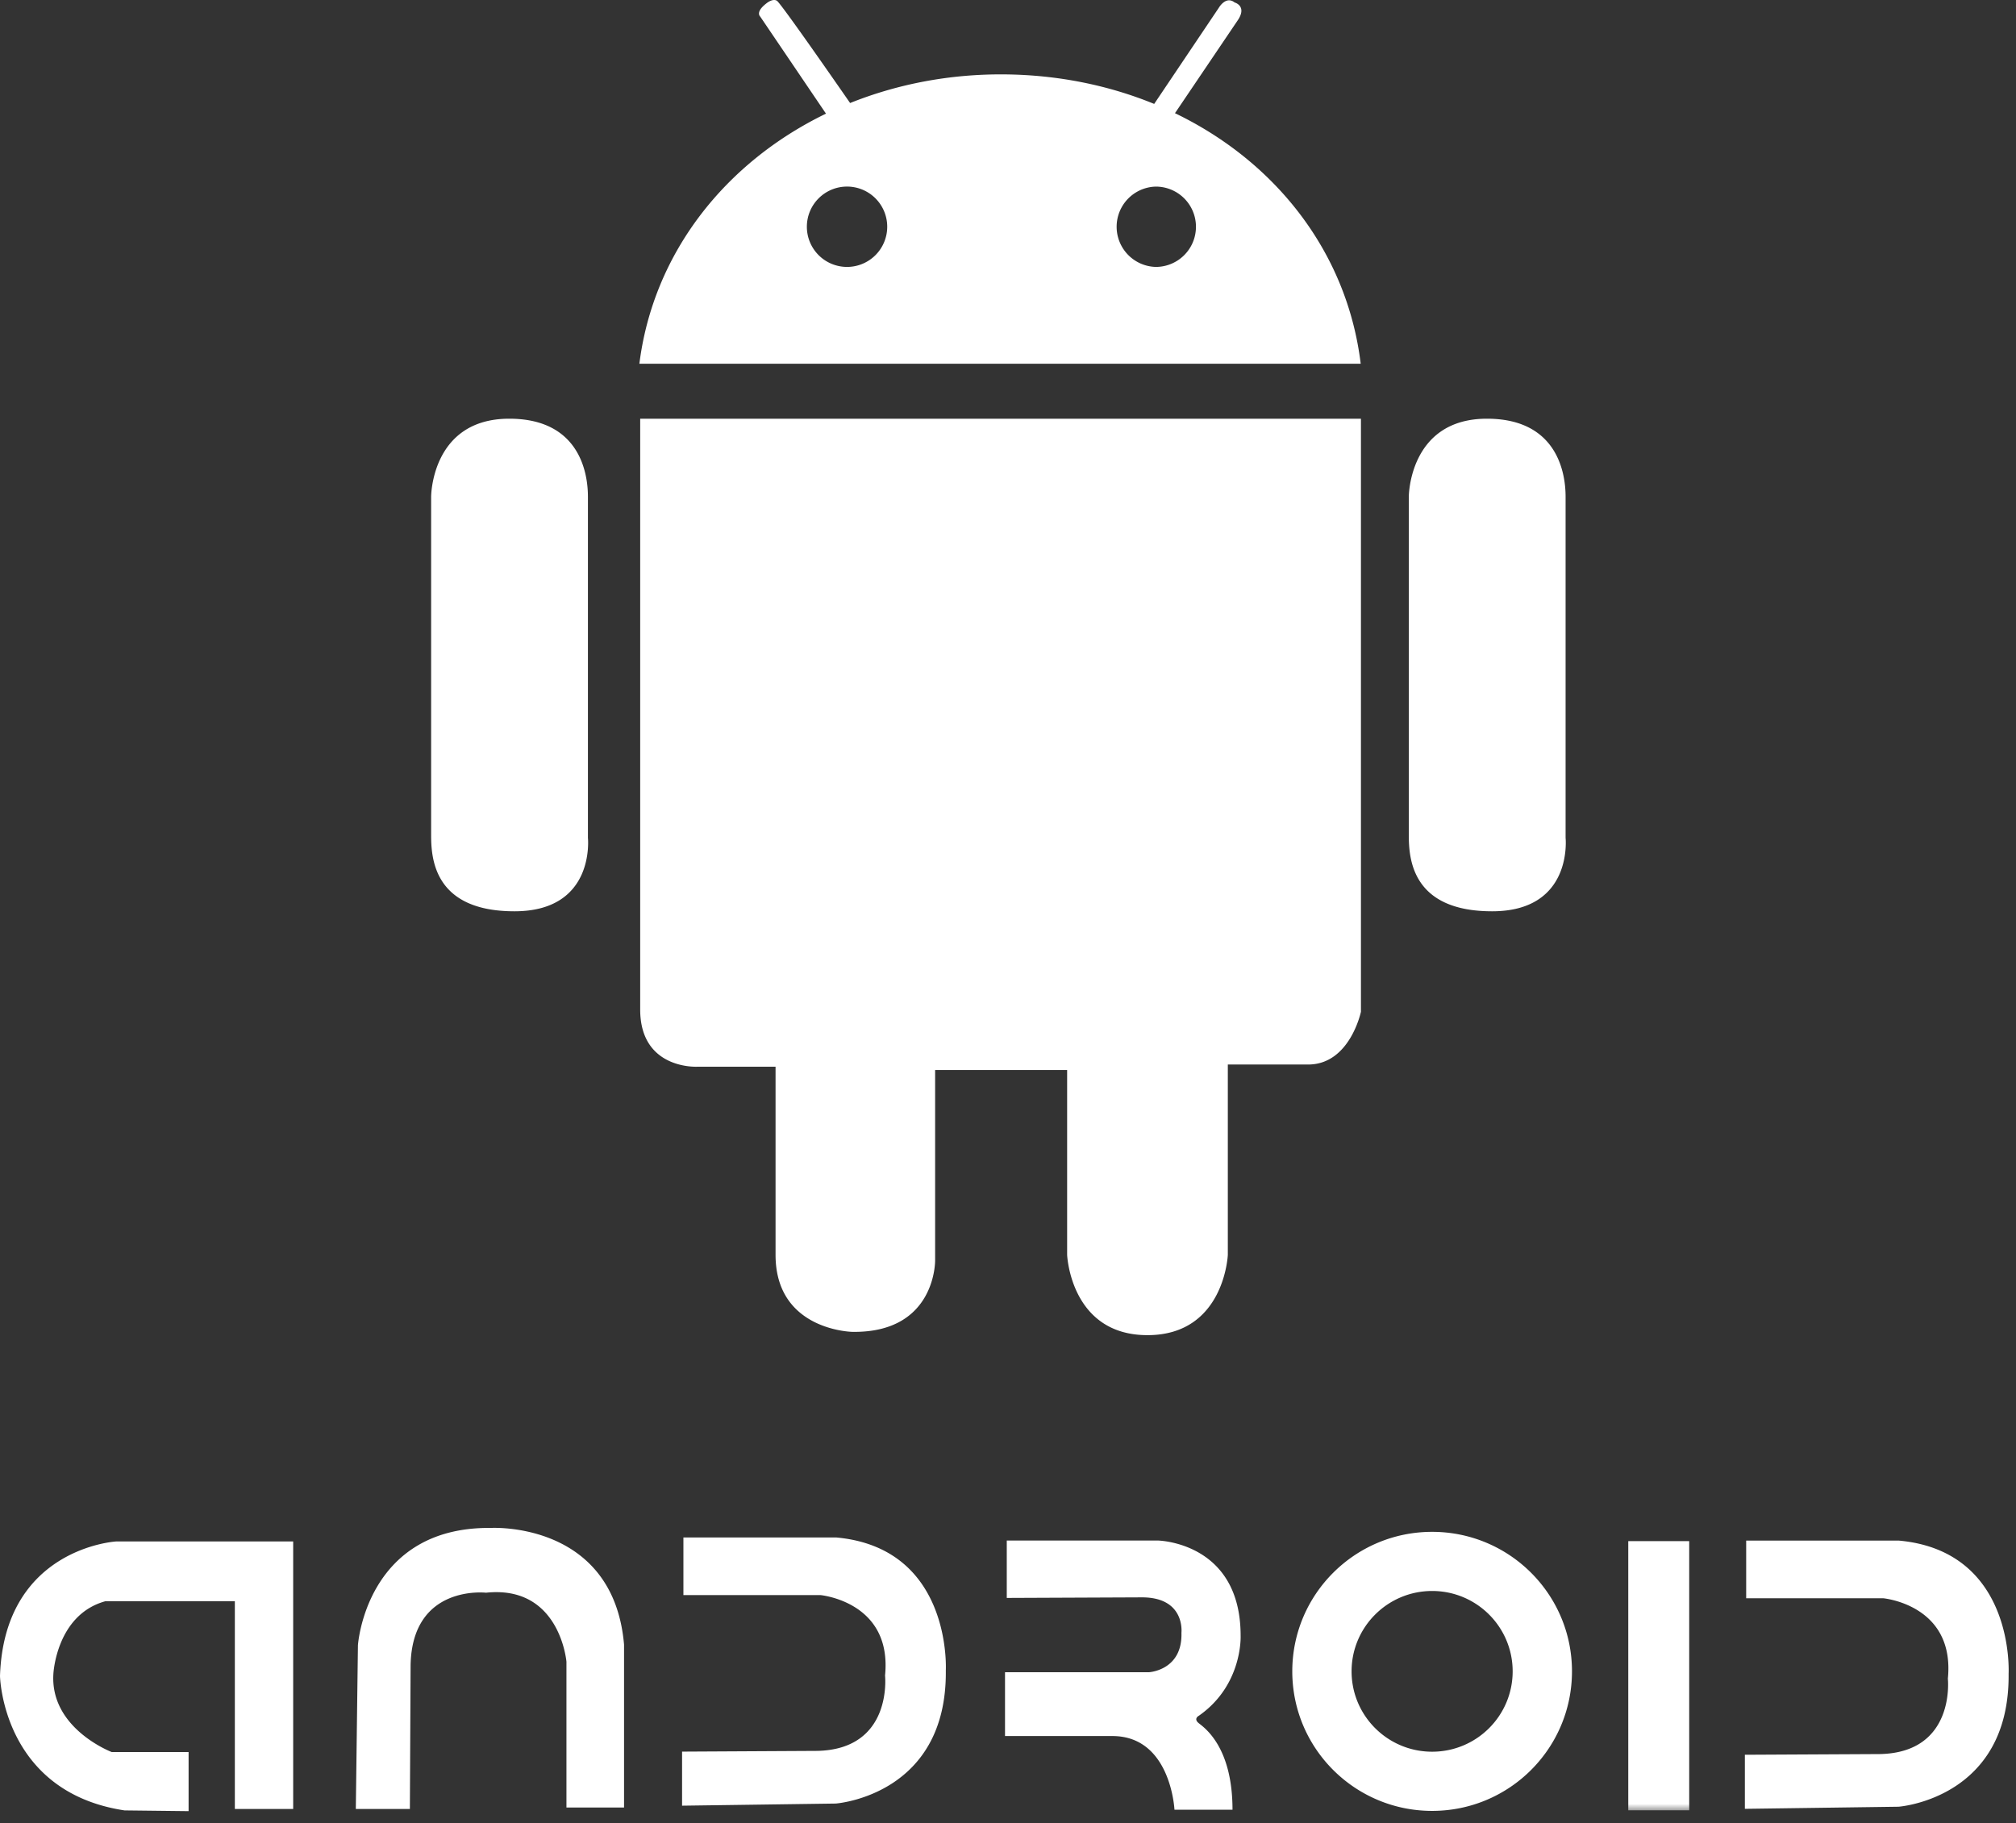 <svg xmlns="http://www.w3.org/2000/svg" xmlns:xlink="http://www.w3.org/1999/xlink" width="157" height="142" viewBox="0 0 157 142">
    <rect x="0" y="0" width="157" height="142" fill="#333333" stroke="none"/>
    <defs>
        <path id="a" d="M0 141.066h156.43V0H0z"/>
    </defs>
    <g fill="none" fill-rule="evenodd">
        <path fill="#FFF" d="M49.856 32.614h56.13v46.188s-.856 4.112-4.112 4.112h-6.255v14.825s-.26 6.254-6.258 6.254c-5.997 0-6.256-6.254-6.256-6.254V83.341h-10.28v14.826s.084 5.654-6.43 5.57c0 0-5.997-.084-5.997-5.998V83.085h-6.084s-4.458.256-4.458-4.459V32.614zM109.713 38.696s.002-6.084 6.085-6.084c6.084 0 6.126 5.227 6.126 6.127v26.522s.6 5.718-5.72 5.718c-6.317 0-6.491-4.175-6.491-5.975V38.696zM33.575 38.696s0-6.084 6.085-6.084c6.083 0 6.126 5.227 6.126 6.127v26.522s.6 5.718-5.72 5.718c-6.32 0-6.491-4.175-6.491-5.975V38.696zM90.01 20.79a3.129 3.129 0 0 1 0-6.256 3.128 3.128 0 0 1 0 6.256m-24.043 0a3.129 3.129 0 1 1 3.127-3.129 3.13 3.13 0 0 1-3.127 3.129M91.504 8.815l4.854-7.185C97.178.47 96.15.193 96.15.193c-.684-.545-1.231.411-1.231.411l-5.034 7.49c-3.527-1.443-7.456-2.258-11.62-2.299-4.3-.043-8.386.757-12.061 2.23C64.693 5.846 60.78.223 60.502.058c-.34-.205-.82.208-.82.208-.888.683-.479 1.024-.479 1.024l5.122 7.562c-7.843 3.8-13.447 10.85-14.532 19.48h56.175c-1.05-8.657-6.597-15.726-14.464-19.516M14.687 141.066v-4.601H8.702s-4.822-1.829-4.544-6.097c0 0 .222-4.599 4.047-5.65h10.084V140.9h4.543v-20.837H9.034s-8.7.5-9.034 10.475c0 0 .168 9.033 9.7 10.472l4.987.057zM135.885 136.676v4.211l11.959-.164s8.685-.608 8.58-10.364c0 0 .521-9.531-8.527-10.363h-11.91v4.489h10.663s5.615.497 5.044 6.26c0 0 .623 5.765-5.304 5.877l-10.505.054zM53.118 136.431v4.211l11.959-.166s8.684-.609 8.58-10.363c0 0 .521-9.532-8.528-10.362H53.222v4.487h10.66s5.616.501 5.043 6.263c0 0 .624 5.764-5.304 5.873l-10.503.057zM31.92 140.9h-4.21l.164-12.749s.61-9.251 10.363-9.142c0 0 9.53-.554 10.362 9.088v12.69h-4.486V129.43s-.5-5.988-6.263-5.376c0 0-5.762-.666-5.874 5.652l-.056 11.194zM78.404 124.461v-4.472h11.75s6.462.09 6.462 7.411c0 0 .182 3.84-3.254 6.238 0 0-.364.18-.11.482.03.03.065.067.11.102.453.362 2.622 1.855 2.622 6.734h-4.52s-.271-5.738-4.836-5.738h-8.36v-4.971h11.209s2.621-.136 2.53-3.075c0 0 .316-2.756-3.073-2.756l-10.53.045zM111.53 136.438c-3.463 0-6.273-2.8-6.273-6.26 0-3.455 2.81-6.259 6.274-6.259 3.463 0 6.27 2.804 6.27 6.259 0 3.46-2.807 6.26-6.27 6.26m0-17.125c-6.016 0-10.892 4.866-10.892 10.865 0 6.006 4.876 10.87 10.892 10.87 6.015 0 10.89-4.864 10.89-10.87 0-6-4.875-10.865-10.89-10.865"/>
        <mask id="b" fill="#fff">
            <use xlink:href="#a"/>
        </mask>
        <path fill="#FFF" d="M126.805 141.002h4.745v-20.966h-4.745z" mask="url(#b)"/>
    </g>
</svg>
